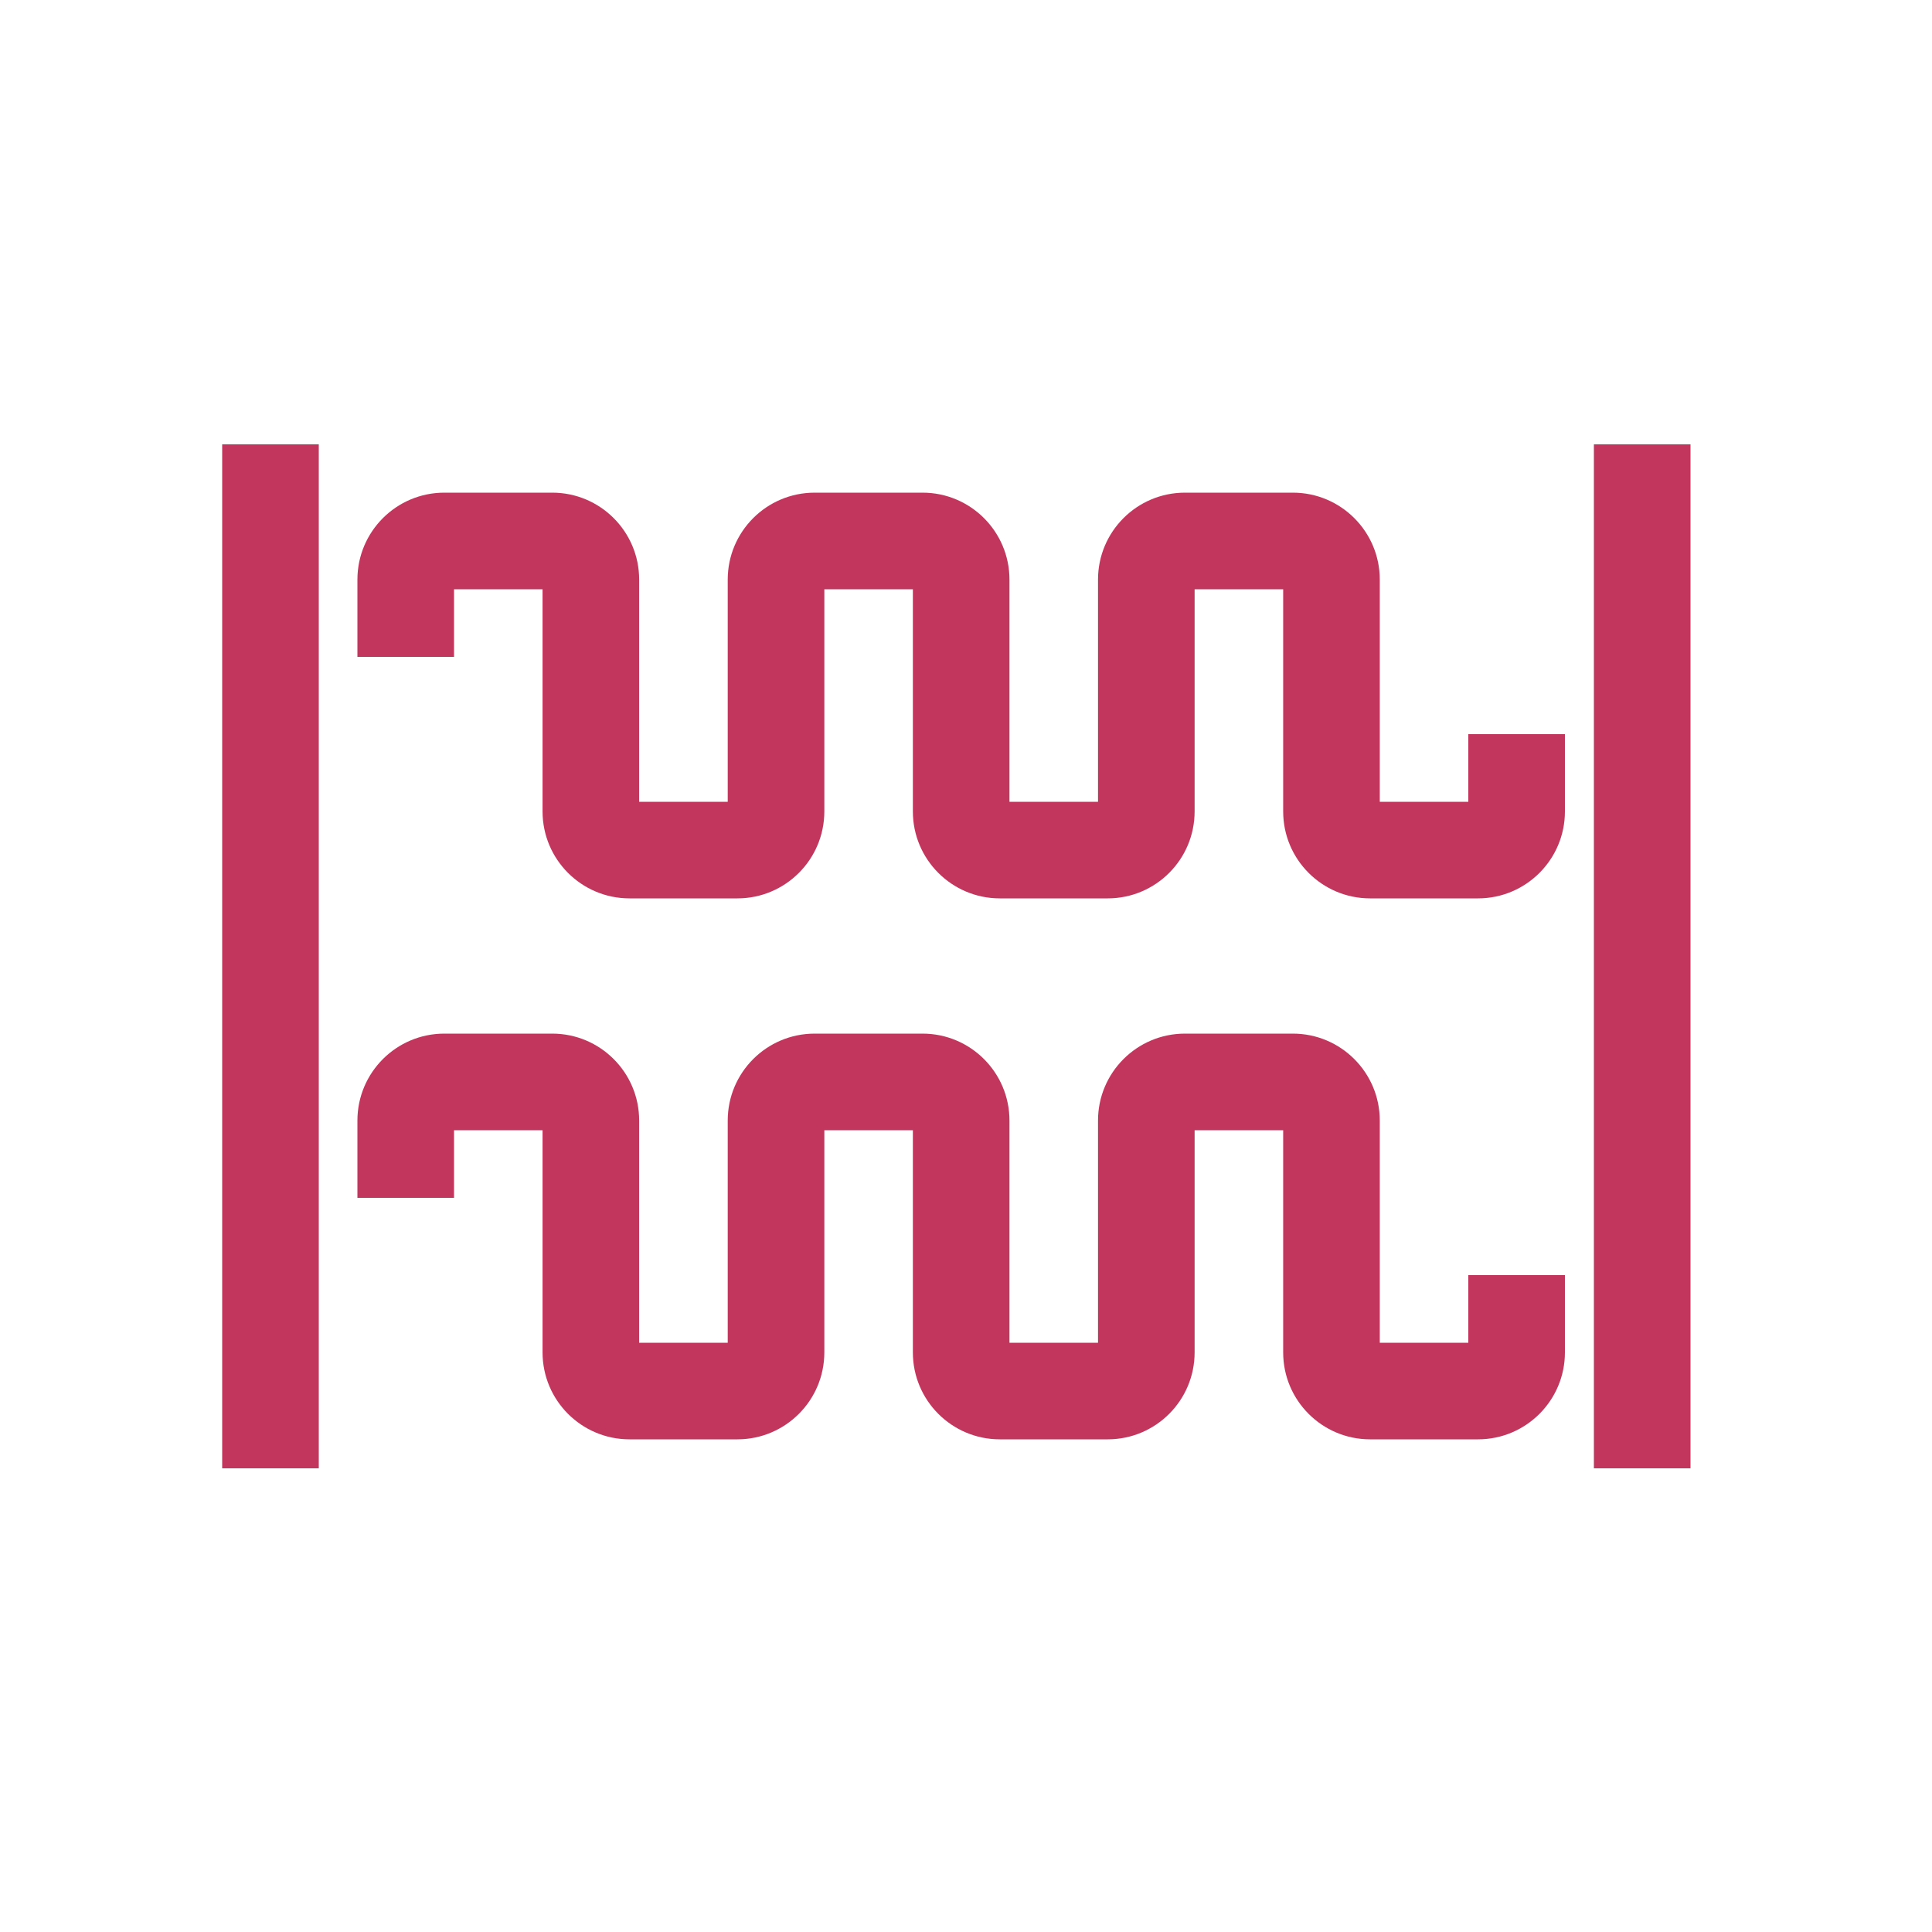 <svg width="100" height="100" viewBox="0 0 100 100" fill="none" xmlns="http://www.w3.org/2000/svg">
<path fill-rule="evenodd" clip-rule="evenodd" d="M11.5 76L11.5 23H16.5L16.5 76H11.5ZM87.5 23V76H82.5V23H87.5ZM18.5 30C18.5 27.515 20.515 25.5 23 25.5H28.583C31.069 25.5 33.083 27.515 33.083 30V41.5H37.667V30C37.667 27.515 39.681 25.5 42.167 25.5H47.75C50.235 25.5 52.25 27.515 52.25 30V41.5H56.833V30C56.833 27.515 58.848 25.5 61.333 25.5H66.917C69.402 25.5 71.417 27.515 71.417 30V41.5H76V38H81V42C81 44.485 78.985 46.5 76.5 46.5H70.917C68.431 46.5 66.417 44.485 66.417 42V30.5H61.833V42C61.833 44.485 59.819 46.5 57.333 46.5H51.75C49.265 46.5 47.25 44.485 47.25 42V30.5H42.667V42C42.667 44.485 40.652 46.5 38.167 46.5H32.583C30.098 46.5 28.083 44.485 28.083 42V30.5H23.5V34H18.5V30ZM18.5 58C18.5 55.515 20.515 53.5 23 53.5H28.583C31.069 53.5 33.083 55.515 33.083 58V69.5H37.667V58C37.667 55.515 39.681 53.5 42.167 53.5H47.75C50.235 53.5 52.25 55.515 52.25 58V69.5H56.833V58C56.833 55.515 58.848 53.5 61.333 53.5H66.917C69.402 53.5 71.417 55.515 71.417 58V69.5H76V66H81V70C81 72.485 78.985 74.5 76.5 74.5H70.917C68.431 74.5 66.417 72.485 66.417 70V58.5H61.833V70C61.833 72.485 59.819 74.5 57.333 74.5H51.75C49.265 74.5 47.25 72.485 47.25 70V58.5H42.667V70C42.667 72.485 40.652 74.5 38.167 74.5H32.583C30.098 74.5 28.083 72.485 28.083 70V58.5H23.5V62H18.5V58Z" fill="#C2365D"/>
</svg>
